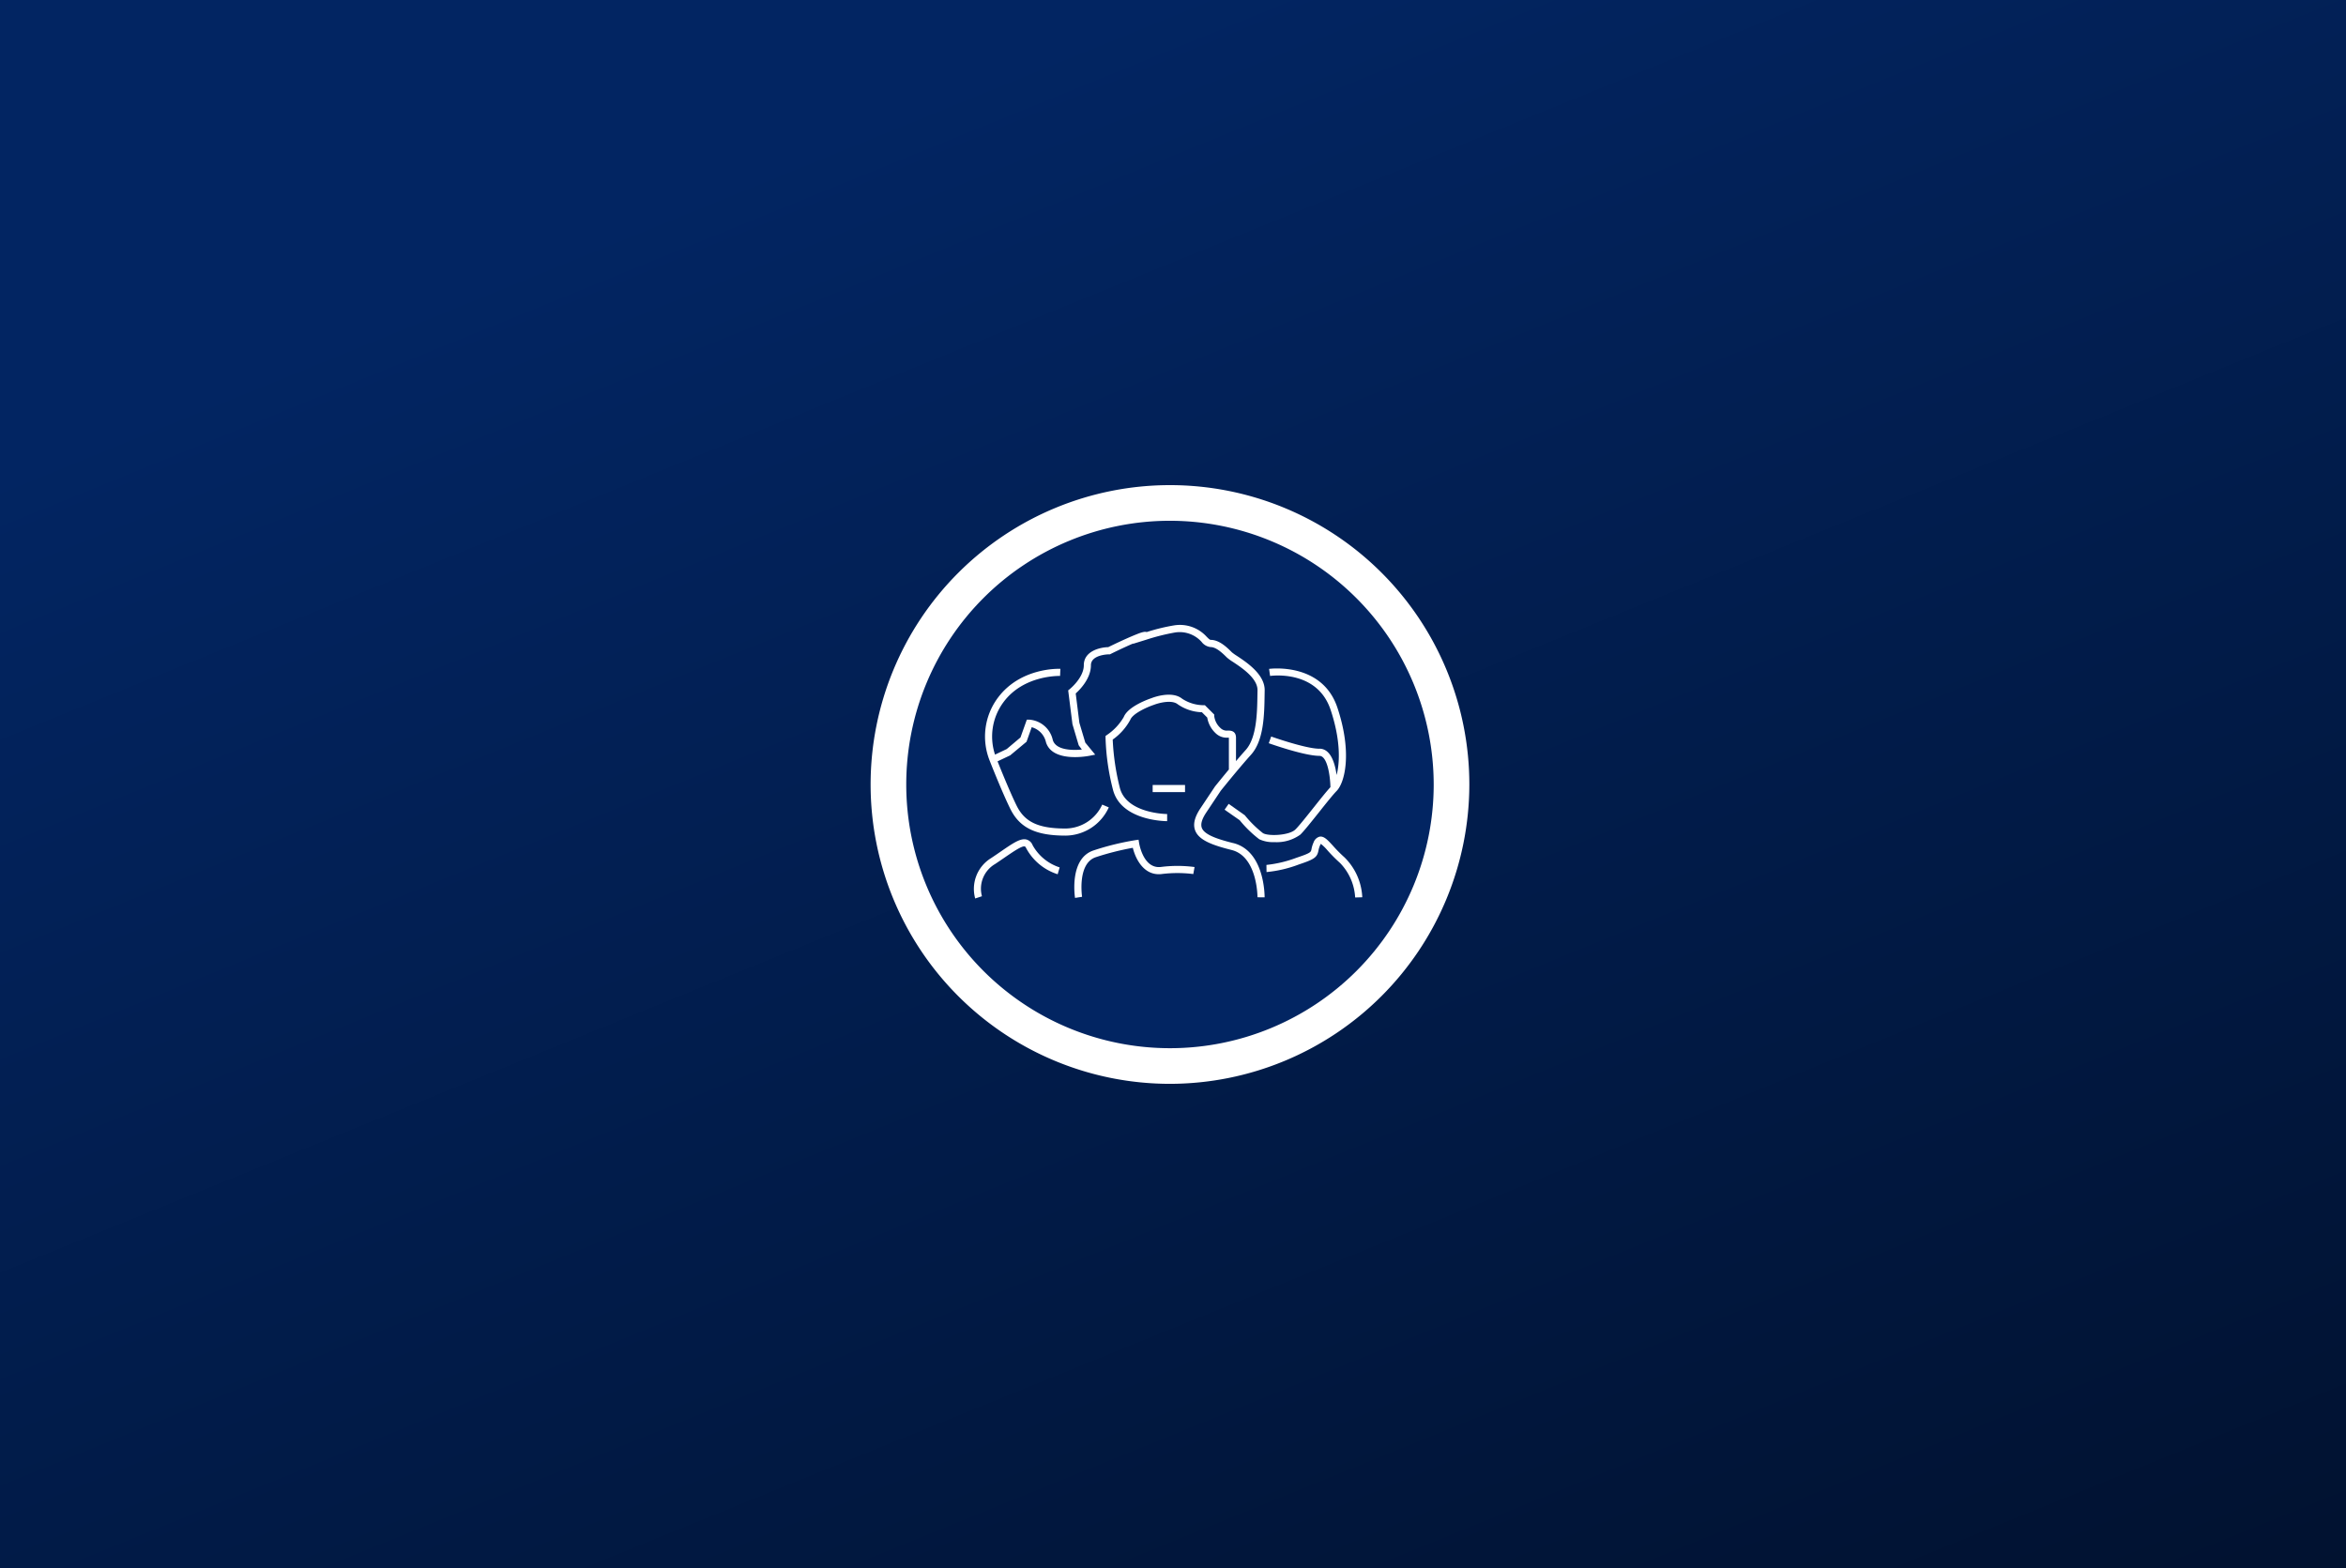 <svg id="Grupo_1449" data-name="Grupo 1449" xmlns="http://www.w3.org/2000/svg" xmlns:xlink="http://www.w3.org/1999/xlink" width="353" height="236" viewBox="0 0 353 236">
  <rect x="0" y="0" width="353" height="236" fill="#808080" stroke="none"/>
  <defs>
    <linearGradient id="linear-gradient" x1="0.5" x2="1.402" y2="1.477" gradientUnits="objectBoundingBox">
      <stop offset="0" stop-color="#022562"/>
      <stop offset="1" stop-color="#000714"/>
    </linearGradient>
  </defs>
  <rect id="Rectángulo_536" data-name="Rectángulo 536" width="353" height="236" fill="url(#linear-gradient)"/>
  <g id="Grupo_1431" data-name="Grupo 1431" transform="translate(-3336 -1999)">
    <path id="Trazado_5864" data-name="Trazado 5864" d="M389.075,194.912a43.731,43.731,0,1,1,43.731-43.731,43.781,43.781,0,0,1-43.731,43.731" transform="translate(3123.098 1966.105)" fill="#022562"/>
    <path id="Trazado_5876" data-name="Trazado 5876" d="M389.045,196.09a45.045,45.045,0,1,1,45.045-45.045,45.1,45.1,0,0,1-45.045,45.045m0-84.727a39.682,39.682,0,1,0,39.682,39.682,39.727,39.727,0,0,0-39.682-39.682" transform="translate(3123 1966)" fill="#fff"/>
    <path id="Trazado_5890" data-name="Trazado 5890" d="M367.321,156.563a1.392,1.392,0,0,0-.889-.829c-.906-.248-1.983.485-3.934,1.824-.432.3-.9.621-1.42.965a5.433,5.433,0,0,0-2.394,6.074l1.018-.338a4.3,4.3,0,0,1,1.971-4.843c.519-.346,1-.674,1.432-.973,1.345-.922,2.618-1.791,3.042-1.676.068.019.134.1.2.242a8.166,8.166,0,0,0,4.749,3.941l.3-1.029a7.161,7.161,0,0,1-4.079-3.359" transform="translate(3124.051 1969.602)" fill="#fff"/>
    <path id="Trazado_5891" data-name="Trazado 5891" d="M385.56,159.855c-2.574.264-3.2-3.429-3.229-3.586l-.085-.523-.523.078a40.77,40.77,0,0,0-6.256,1.541c-3.663,1.222-2.817,6.9-2.779,7.142l1.06-.166c-.007-.049-.745-5.023,2.059-5.959a41.352,41.352,0,0,1,5.574-1.413c.423,1.728,1.7,4.224,4.292,3.952a19.347,19.347,0,0,1,4.809-.005l.19-1.055a19.678,19.678,0,0,0-5.112-.005" transform="translate(3125.072 1969.606)" fill="#fff"/>
    <path id="Trazado_5892" data-name="Trazado 5892" d="M397.414,158.443c-2.216-.554-4.323-1.214-4.735-2.277-.22-.569,0-1.343.685-2.364l2.155-3.237c.027-.032,2.635-3.288,4.566-5.434s1.992-6.072,2.033-8.939l.012-.715c.05-2.407-2.691-4.221-4.164-5.2a7.344,7.344,0,0,1-.766-.543c-.7-.7-1.881-1.875-3.19-1.875-.142,0-.359-.218-.611-.47a5.431,5.431,0,0,0-4.883-1.712,28.883,28.883,0,0,0-4.137,1.007c-.341-.118-.885.073-1.828.459-1.6.659-3.482,1.577-3.953,1.808-1.345.036-3.682.636-3.682,2.719,0,1.893-2.1,3.583-2.117,3.6l-.235.188.642,5.087.941,3.174.476.645c-1.388.128-3.89.129-4.374-1.431a3.9,3.9,0,0,0-3.53-3.066h-.378l-.955,2.678-2.07,1.743-1.759.838a8.675,8.675,0,0,1,1.305-7.937c3.06-4.08,8.427-3.9,8.482-3.9l.047-1.071c-.243-.014-5.981-.213-9.388,4.329a9.77,9.77,0,0,0-1.243,9.511c.017.045,1.773,4.529,3.076,7.191,1.412,2.887,3.829,4.065,8.339,4.065a7.209,7.209,0,0,0,6.5-4.251l-.989-.416a6.137,6.137,0,0,1-5.515,3.6c-4.088,0-6.156-.972-7.376-3.464-1.035-2.115-2.365-5.412-2.857-6.646l1.9-.9,2.46-2.048.778-2.187a3.022,3.022,0,0,1,2.146,2.259c.965,3.116,6.3,2.089,6.53,2.044l.878-.175-1.491-1.81-.891-2.983-.551-4.415c.63-.565,2.288-2.242,2.288-4.241,0-1.621,2.712-1.647,2.74-1.647h.125l.113-.056c.019-.01,1.748-.872,3.4-1.582l-.064.064,2.04-.633a31.719,31.719,0,0,1,4.244-1.068,4.428,4.428,0,0,1,4.052,1.4,1.959,1.959,0,0,0,1.37.785c.865,0,1.884,1.017,2.439,1.568a6.908,6.908,0,0,0,.924.671c1.3.861,3.723,2.465,3.684,4.279l-.012.723c-.038,2.544-.094,6.388-1.758,8.237-.466.518-.97,1.1-1.467,1.684V142.59c0-1.082-.854-1.082-1.218-1.082a1.352,1.352,0,0,1-1.122-.388,2.875,2.875,0,0,1-.934-1.8v-.222l-1.406-1.406h-.222a5.953,5.953,0,0,1-3.195-.972c-1.549-1.253-4.331-.207-4.616-.092-.359.12-3.53,1.217-4.176,2.841a8.23,8.23,0,0,1-2.511,2.687l-.229.16v.279a35.1,35.1,0,0,0,1.107,7.771c1.18,4.718,7.877,4.773,8.162,4.773v-1.072c-.061,0-6.144-.055-7.121-3.96a36.057,36.057,0,0,1-1.069-7.245,8.692,8.692,0,0,0,2.658-3c.35-.878,2.344-1.828,3.547-2.23.687-.271,2.672-.814,3.575-.083a6.715,6.715,0,0,0,3.64,1.2l.805.805a4.128,4.128,0,0,0,1.228,2.32,2.4,2.4,0,0,0,1.88.7h.146v4.791c-1.145,1.376-2.061,2.52-2.094,2.561l-2.183,3.275c-.889,1.332-1.148,2.426-.793,3.345.556,1.439,2.508,2.188,5.475,2.93,3.9.975,3.9,7.055,3.9,7.116l1.073.01c0-.285.005-6.986-4.716-8.166" transform="translate(3124.164 1967.425)" fill="#fff"/>
    <rect id="Rectángulo_554" data-name="Rectángulo 554" width="4.871" height="1.072" transform="translate(3509.44 2117.12)" fill="#fff"/>
    <path id="Trazado_5893" data-name="Trazado 5893" d="M411.318,158.474a21.815,21.815,0,0,1-1.79-1.8c-.8-.877-1.344-1.456-1.985-1.355a1.332,1.332,0,0,0-.906.844,4.368,4.368,0,0,0-.328,1.05c-.088.438-.115.569-2.233,1.276a18.333,18.333,0,0,1-4.544,1.086l.016,1.072a18.573,18.573,0,0,0,4.868-1.142c2.327-.775,2.741-1.067,2.945-2.082a3.352,3.352,0,0,1,.251-.815c.054-.114.1-.179.1-.21a6.757,6.757,0,0,1,1.02,1,23.222,23.222,0,0,0,1.876,1.884,8.058,8.058,0,0,1,2.273,5.191l1.073-.032a9,9,0,0,0-2.637-5.965" transform="translate(3127.026 1969.575)" fill="#fff"/>
    <path id="Trazado_5894" data-name="Trazado 5894" d="M407.932,143.8c-2.08,0-7.208-1.819-7.26-1.837l-.36,1.01c.218.078,5.356,1.9,7.62,1.9,1.2,0,1.624,3.045,1.657,4.711-.581.622-1.528,1.811-2.531,3.073-1.083,1.362-2.2,2.771-2.746,3.3-.919.9-4.058,1.04-4.878.545a16.976,16.976,0,0,1-2.727-2.69l-2.429-1.718-.615.879,2.268,1.582a17.6,17.6,0,0,0,2.949,2.867,4.888,4.888,0,0,0,2.278.431,6.062,6.062,0,0,0,3.906-1.131c.588-.579,1.678-1.951,2.832-3.4,1.031-1.3,2.1-2.637,2.61-3.151,1.251-1.251,2.393-5.766.129-12.556-2.3-6.894-10.2-5.84-10.278-5.829l.152,1.063c.29-.04,7.1-.933,9.109,5.105,1.512,4.536,1.4,7.891.9,9.8-.241-1.749-.882-3.961-2.586-3.961" transform="translate(3126.6 1967.865)" fill="#fff"/>
  </g>
</svg>
